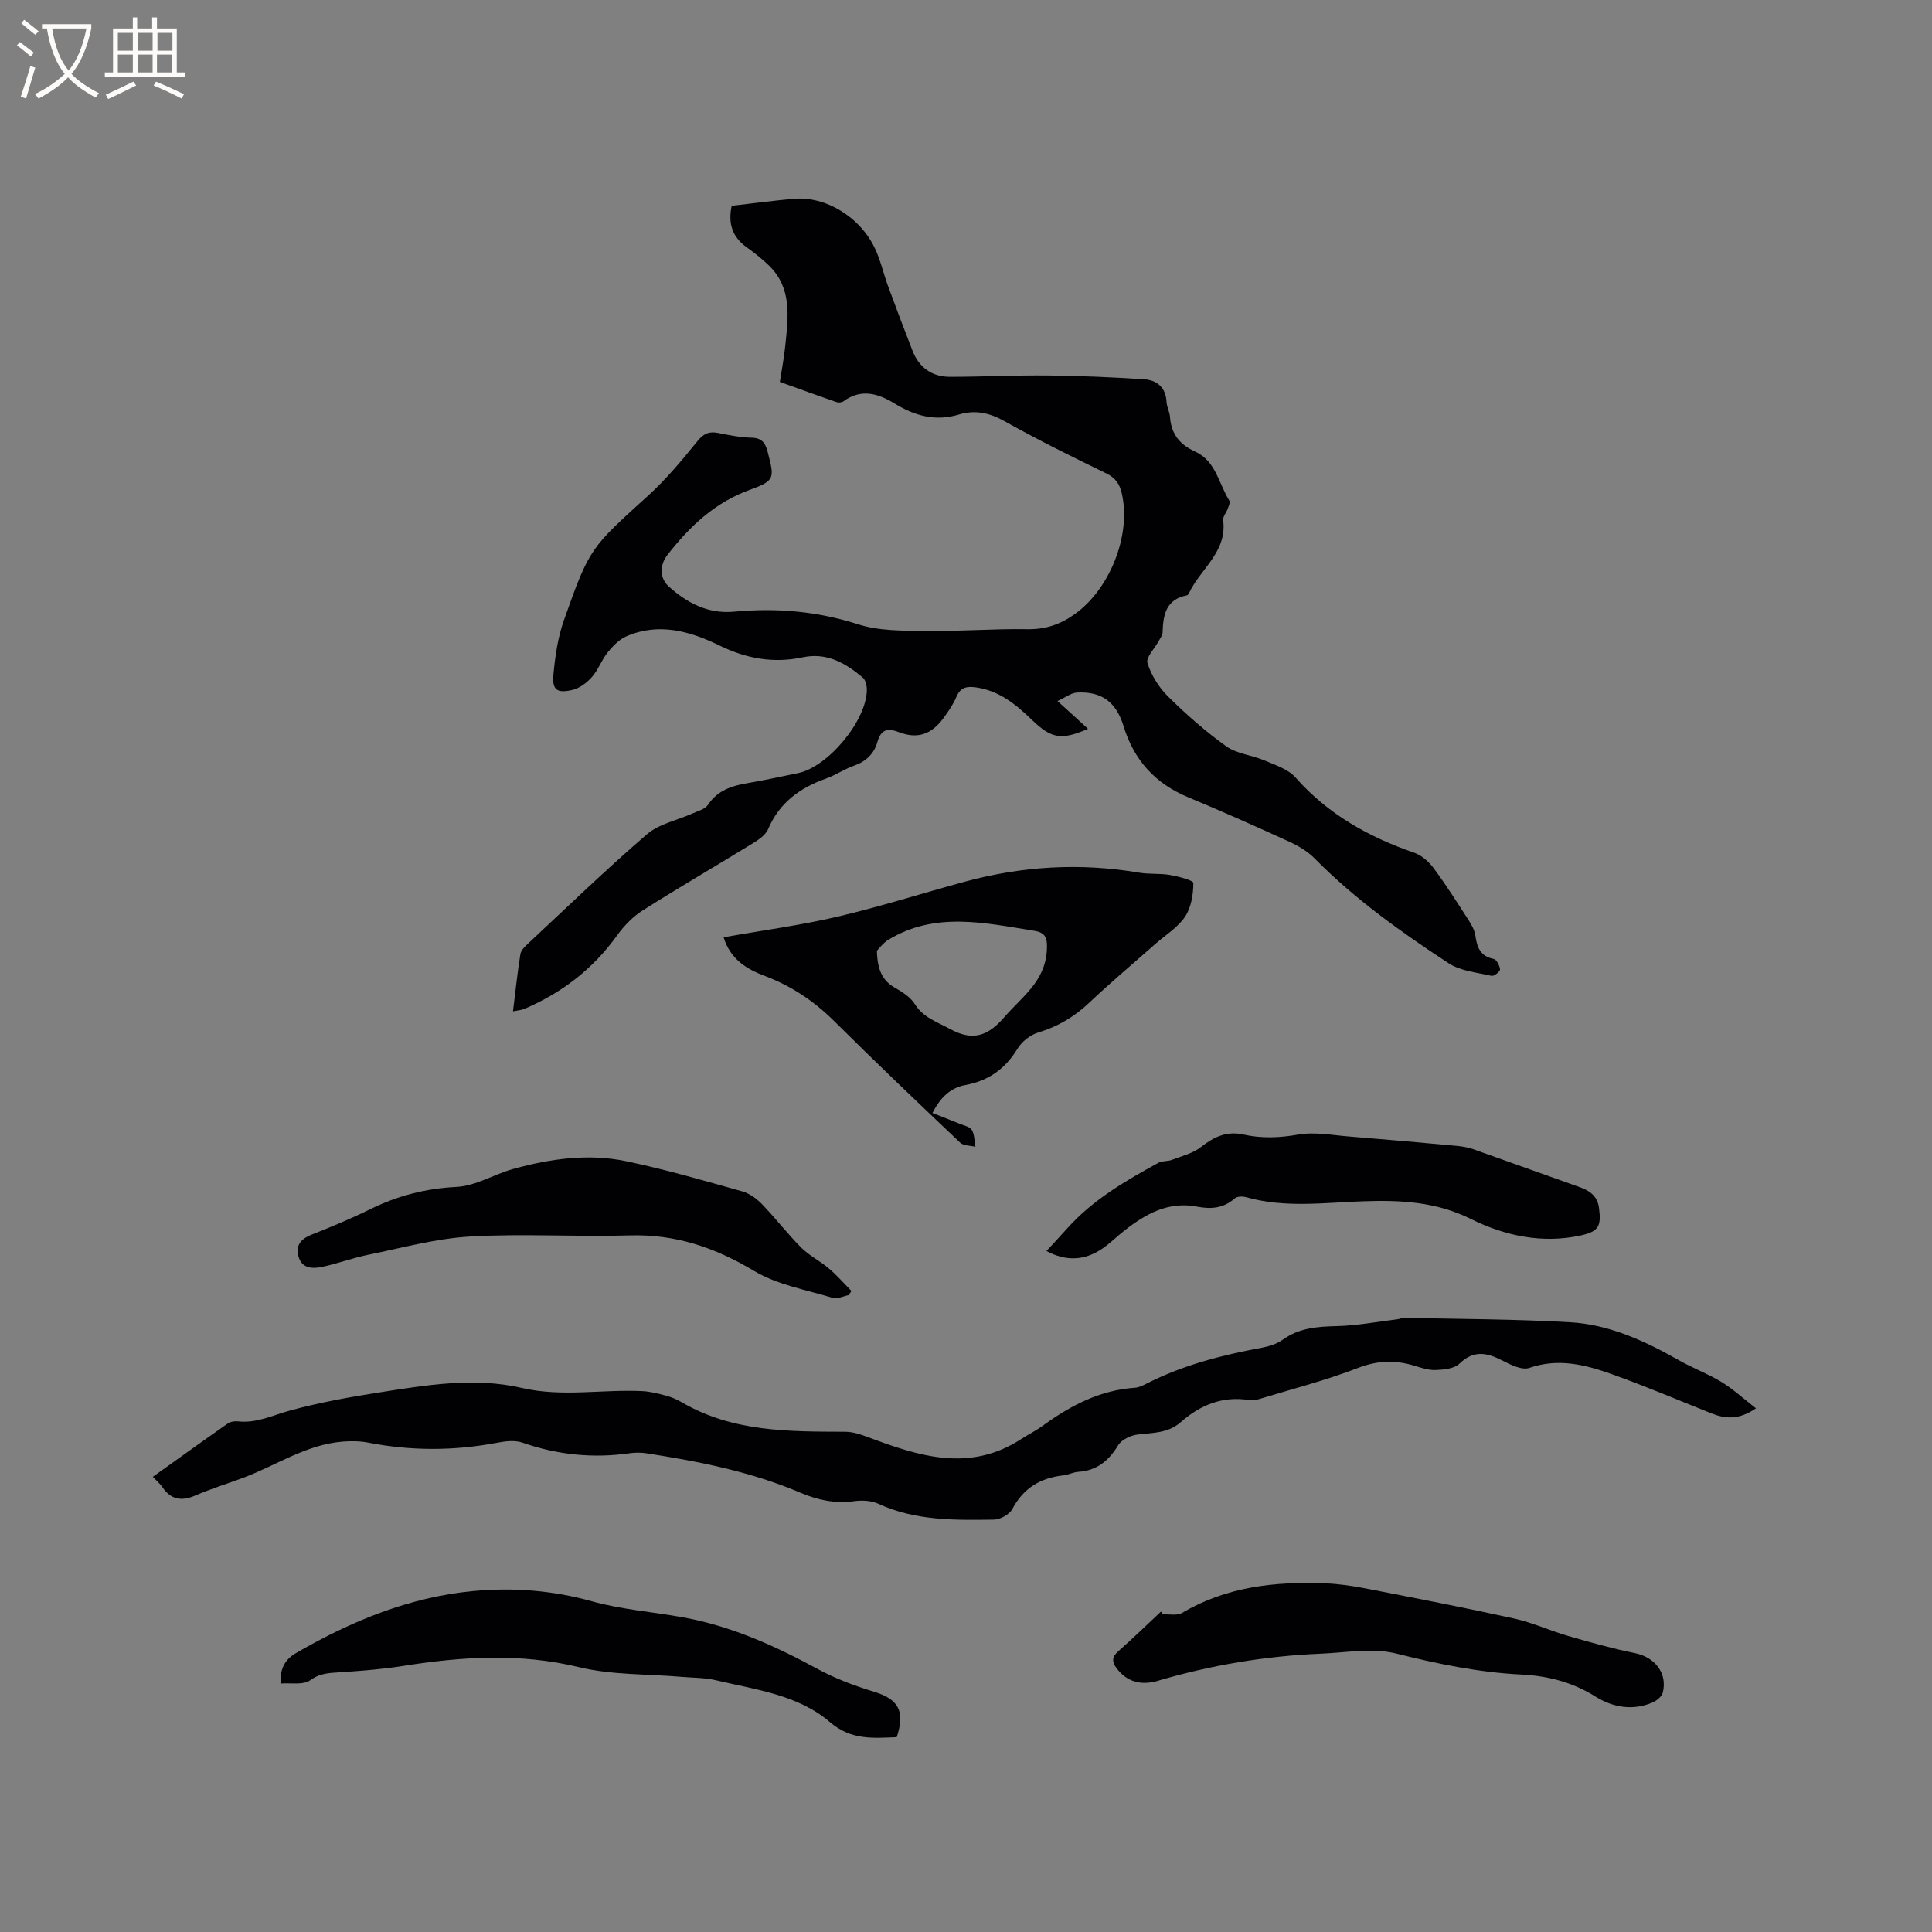 <svg enable-background="new 0 0 400 400" viewBox="0 0 400 400" xmlns="http://www.w3.org/2000/svg"><rect x="0" y="0" width="400" height="400" fill="#808080" stroke="none"/><g fill="#010103"><path d="m151.49 42.61c4.4-.5 8.6-1.07 12.81-1.45 6.61-.59 13.77 3.72 16.87 10.32 1.16 2.47 1.75 5.2 2.7 7.78 1.64 4.46 3.32 8.91 5.05 13.34 1.37 3.53 4.04 5.42 7.8 5.42 6.76-.01 13.52-.35 20.28-.28 6.63.07 13.27.35 19.89.79 2.64.17 4.48 1.69 4.63 4.7.05 1.04.64 2.04.71 3.08.24 3.53 2.03 5.75 5.22 7.19 4.3 1.95 4.88 6.67 7.08 10.17.23.36-.17 1.16-.37 1.72-.28.79-1.02 1.6-.92 2.31.87 6.57-4.72 10.07-7.07 15.1-.09.18-.25.43-.42.46-4.37.82-4.95 4.07-5.05 7.7-.02.58-.48 1.15-.77 1.71-.84 1.56-2.72 3.42-2.36 4.6.78 2.52 2.36 5.05 4.25 6.92 3.76 3.71 7.77 7.26 12.07 10.33 2.2 1.57 5.32 1.81 7.91 2.92 2.26.96 4.91 1.81 6.44 3.55 6.73 7.63 15.17 12.31 24.61 15.58 1.54.54 3.02 1.89 4.02 3.24 2.58 3.49 4.91 7.17 7.26 10.82.61.95 1.19 2.05 1.34 3.14.33 2.41 1.05 4.22 3.78 4.77.6.12 1.25 1.39 1.31 2.17.03.43-1.25 1.45-1.74 1.33-3.03-.7-6.43-.99-8.92-2.62-9.83-6.45-19.42-13.27-27.74-21.71-1.44-1.46-3.35-2.58-5.24-3.45-6.93-3.17-13.9-6.27-20.93-9.2-6.82-2.84-11.21-7.66-13.37-14.72-1.54-5.04-4.57-7.21-9.61-6.96-1.21.06-2.37.99-4.07 1.76 1.61 1.46 2.54 2.3 3.47 3.15.93.84 1.85 1.69 2.85 2.61-5.5 2.39-7.56 2.04-11.57-1.82-3.31-3.2-6.79-6.08-11.59-6.76-1.85-.26-3.23-.08-4.07 1.93-.65 1.54-1.64 2.97-2.63 4.34-2.5 3.44-5.4 4.5-9.31 2.99-2.48-.95-3.72-.43-4.43 2.03-.72 2.51-2.4 4.06-4.9 4.94-1.99.7-3.78 1.95-5.76 2.65-5.4 1.92-9.64 4.99-11.97 10.47-.52 1.21-1.95 2.18-3.17 2.93-7.58 4.66-15.28 9.13-22.79 13.89-2.05 1.3-3.88 3.2-5.31 5.18-4.96 6.92-11.41 11.87-19.17 15.2-.64.27-1.38.31-2.38.52.51-4.11.91-7.99 1.53-11.84.13-.82.96-1.61 1.63-2.23 8.14-7.59 16.15-15.35 24.58-22.6 2.5-2.15 6.24-2.87 9.39-4.29 1.13-.51 2.62-.88 3.23-1.79 2.03-3.05 4.99-3.97 8.31-4.52 3.44-.58 6.86-1.36 10.28-2.04 6.24-1.24 14.27-10.87 14.31-17.27 0-.85-.25-2.02-.84-2.52-3.57-3-7.44-5.26-12.43-4.2-6.03 1.28-11.62.3-17.23-2.44-6.06-2.96-12.57-4.83-19.28-1.91-1.51.66-2.83 2.03-3.89 3.35-1.25 1.55-1.93 3.58-3.24 5.07-1.04 1.18-2.55 2.33-4.04 2.68-3.25.76-4.25-.01-3.93-3.29.36-3.75.91-7.6 2.16-11.13 5.34-15.13 5.54-14.99 17.51-25.87 3.73-3.38 6.98-7.33 10.17-11.25 1.28-1.57 2.42-2.03 4.28-1.65 2.28.46 4.6.92 6.91.97 2.18.05 2.86 1.16 3.33 2.99 1.35 5.29 1.61 5.88-3.6 7.76-7.37 2.66-12.54 7.6-17.16 13.51-1.62 2.08-1.66 4.8.25 6.53 3.82 3.45 8.19 5.73 13.52 5.23 8.74-.82 17.21-.11 25.69 2.61 4.39 1.41 9.35 1.32 14.06 1.39 6.99.09 13.98-.49 20.96-.37 3.7.06 6.7-.92 9.69-3.01 7.31-5.1 11.84-16.26 9.93-24.95-.43-1.96-1.23-3.32-3.21-4.28-7.14-3.46-14.26-7-21.19-10.87-3.09-1.73-6.07-2.33-9.34-1.34-4.84 1.47-9.15.29-13.29-2.25-3.44-2.11-6.95-3.18-10.64-.48-.34.25-1 .31-1.42.17-3.77-1.3-7.52-2.67-11.74-4.19.35-2.29.87-4.94 1.14-7.62.58-5.81 1.43-11.75-3.36-16.44-1.43-1.4-3.03-2.65-4.66-3.82-2.9-2.09-3.9-4.83-3.09-8.58z"/><path d="m363.55 291.58c-3.56 2.45-6.37 2.18-9.25 1.03-6.85-2.73-13.65-5.63-20.59-8.1-5.49-1.96-11.07-3.38-17.07-1.3-1.52.53-3.87-.64-5.59-1.52-3.2-1.65-5.93-2.22-8.91.66-1.09 1.05-3.28 1.24-4.98 1.3-1.53.05-3.12-.54-4.64-.98-3.87-1.13-7.46-.96-11.39.56-6.69 2.59-13.68 4.37-20.56 6.47-.59.18-1.28.28-1.88.18-5.54-.91-10.18 1-14.24 4.57-2.63 2.32-5.79 2.17-8.94 2.56-1.44.18-3.31 1.06-4.01 2.22-1.96 3.23-4.42 5.24-8.26 5.5-1.04.07-2.04.61-3.08.73-4.72.52-8.25 2.6-10.56 6.95-.6 1.13-2.5 2.19-3.81 2.21-8.13.12-16.28.25-23.97-3.29-1.44-.66-3.34-.75-4.96-.53-3.93.53-7.5-.2-11.12-1.74-10.2-4.35-21.01-6.49-31.91-8.17-1.14-.18-2.35-.17-3.49-.01-7.58 1.09-14.94.33-22.19-2.2-1.55-.54-3.51-.3-5.19.02-8.93 1.7-17.82 1.72-26.74-.02-1.7-.33-3.51-.35-5.25-.21-7.59.6-13.83 4.97-20.72 7.53-3.27 1.22-6.62 2.25-9.82 3.63-2.85 1.23-5.02.88-6.8-1.73-.46-.68-1.13-1.23-1.99-2.14 5.25-3.75 10.37-7.44 15.55-11.06.54-.38 1.42-.49 2.11-.42 3.85.43 7.17-1.27 10.73-2.24 6-1.64 12.16-2.76 18.31-3.72 9.84-1.54 19.81-3.25 29.69-.96 8.37 1.94 16.67.25 24.98.66 1.64.08 3.29.51 4.89.94 1.11.3 2.22.76 3.22 1.35 10.56 6.19 22.22 6.08 33.89 6.12 1.6.01 3.26.57 4.79 1.15 10.47 3.93 20.91 7.27 31.52.43 1.51-.98 3.14-1.78 4.59-2.84 5.73-4.16 11.82-7.36 19.06-7.85.81-.05 1.63-.46 2.38-.84 7.53-3.84 15.6-5.92 23.86-7.44 1.52-.28 3.15-.79 4.39-1.68 3.4-2.45 7.15-2.7 11.15-2.8 4.18-.1 8.34-.9 12.5-1.41.52-.06 1.03-.32 1.54-.31 11.44.26 22.89.26 34.3.92 8.16.47 15.52 3.91 22.59 7.91 2.84 1.61 5.96 2.76 8.74 4.46 2.44 1.5 4.56 3.46 7.13 5.45z"/><path d="m149.81 194.05c8.02-1.42 15.89-2.46 23.58-4.26 8.85-2.07 17.53-4.84 26.31-7.23 11.92-3.25 23.97-3.96 36.18-1.88 2.08.35 4.25.11 6.33.47 1.75.31 4.86 1.1 4.86 1.67-.01 2.35-.44 5.05-1.71 6.96-1.47 2.22-3.99 3.75-6.06 5.57-4.61 4.07-9.32 8.03-13.79 12.25-3.08 2.91-6.48 4.94-10.54 6.16-1.64.49-3.39 1.86-4.28 3.32-2.54 4.18-6 6.68-10.79 7.56-3.12.57-5.2 2.56-6.85 5.79 2.07.82 3.9 1.51 5.71 2.26.86.36 2.06.59 2.45 1.26.56.98.53 2.3.75 3.48-1.08-.27-2.49-.2-3.19-.87-8.77-8.32-17.51-16.66-26.09-25.18-4.15-4.11-8.81-7.23-14.25-9.29-3.86-1.44-7.22-3.49-8.62-8.04zm31.74 2.79c.11 3.99 1.14 6.19 3.75 7.67 1.53.87 3.2 1.94 4.1 3.37 1.78 2.83 4.59 3.68 7.26 5.14 4.75 2.61 7.9 1.48 11.28-2.44 3.6-4.18 8.35-7.28 8.79-13.68.18-2.62-.18-3.81-2.61-4.19-10.19-1.62-20.45-4.03-30.16 1.84-1.15.7-1.99 1.88-2.41 2.29z"/><path d="m185.66 359.66c-4.83.18-9.4.69-13.81-3.1-6.63-5.69-15.39-6.73-23.62-8.68-2.32-.55-4.79-.5-7.2-.71-7.05-.61-14.31-.35-21.11-1.99-12.29-2.98-24.35-2.19-36.55-.25-4.07.65-8.19.96-12.3 1.26-2.4.18-4.61.05-6.85 1.69-1.42 1.04-3.99.51-6.14.68-.09-3.12.85-4.95 3.29-6.36 11.41-6.6 23.46-11.55 36.61-12.79 8.17-.77 16.4-.16 24.52 2.11 6.17 1.72 12.67 2.2 19.01 3.35 9.91 1.81 18.94 5.88 27.74 10.66 3.67 2 7.68 3.5 11.69 4.72 5.06 1.55 6.52 3.99 4.72 9.41z"/><path d="m240.81 334.25c1.31-.08 2.89.29 3.9-.3 9.2-5.45 19.27-6.55 29.64-6.14 2.81.11 5.64.52 8.4 1.06 10.28 2 20.56 3.99 30.78 6.24 3.8.84 7.4 2.52 11.15 3.6 4.55 1.32 9.13 2.61 13.77 3.54 4.13.83 6.8 4.11 5.82 8.16-.2.81-1.22 1.67-2.07 2.04-4.13 1.83-8.38 1.01-11.86-1.18-4.79-3.01-9.9-4.3-15.32-4.57-8.83-.44-17.33-2.19-25.9-4.34-4.92-1.24-10.44-.2-15.69.02-11.47.48-22.71 2.37-33.74 5.62-3.29.97-6.3.34-8.51-2.61-.98-1.3-1.02-2.32.35-3.52 3.02-2.65 5.9-5.46 8.84-8.21.15.2.3.39.44.59z"/><path d="m175.72 268.14c-1.11.21-2.35.86-3.31.57-5.51-1.67-11.48-2.7-16.3-5.59-8.09-4.85-16.31-7.63-25.79-7.34-10.99.33-22.03-.41-32.99.23-7.1.41-14.12 2.36-21.15 3.79-3.21.65-6.31 1.83-9.51 2.5-2.01.42-4.22.35-4.89-2.24-.62-2.4.68-3.64 2.87-4.5 4.04-1.59 8.05-3.26 11.94-5.18 5.68-2.8 11.51-4.32 17.93-4.64 3.95-.2 7.75-2.61 11.7-3.71 7.7-2.14 15.6-3.25 23.48-1.6 8.07 1.69 16.02 4 23.97 6.23 1.51.42 3 1.51 4.11 2.67 2.8 2.89 5.25 6.12 8.1 8.97 1.68 1.68 3.92 2.78 5.75 4.34 1.66 1.41 3.11 3.08 4.65 4.64-.18.26-.37.56-.56.86z"/><path d="m216.66 259.01c1.56-1.7 2.91-3.14 4.23-4.61 5.31-5.97 12.09-9.9 18.97-13.67.78-.43 1.87-.25 2.73-.58 2.08-.8 4.41-1.36 6.1-2.7 2.67-2.11 5.34-3.32 8.74-2.56 3.75.83 7.42.7 11.27.02 3.45-.61 7.15.12 10.73.4 7.39.59 14.77 1.25 22.15 1.93 1.15.11 2.32.3 3.41.68 7.36 2.59 14.69 5.27 22.05 7.86 2.16.76 3.7 1.88 4.02 4.35.48 3.69-.05 4.82-3.72 5.64-8 1.78-15.8.09-22.82-3.4-7.23-3.59-14.6-3.92-22.23-3.66-8.13.28-16.27 1.43-24.31-.85-.72-.2-1.86-.18-2.34.25-2.3 2.06-4.93 2.27-7.75 1.72-5.98-1.17-10.7 1.49-15.14 4.98-1.5 1.18-2.86 2.55-4.42 3.63-3.73 2.6-7.63 2.74-11.67.57z"/></g><path d="m6.4 11.7c-1-.8-1.9-1.6-2.9-2.3l.6-.7c.9.7 1.9 1.4 2.9 2.2zm-2.1 8.3c.7-2.1 1.4-4.2 2-6.4.2.1.6.3 1 .4-.7 2.3-1.3 4.4-1.9 6.4zm3-12.8c-1.1-.9-2.1-1.7-2.9-2.4l.6-.7c1 .8 2 1.5 3 2.4zm1.4-1.3v-.9h10.2v.9c-.9 4.2-2.3 7.3-4.1 9.4 1.3 1.4 3.2 2.7 5.7 4-.2.2-.4.5-.7.9-2.5-1.4-4.4-2.7-5.7-4.2-1.4 1.5-3.5 3-6.1 4.4 0 0 0 0-.1-.1-.3-.4-.5-.7-.7-.8 2.7-1.3 4.7-2.8 6.2-4.2-1.8-2.2-3-5.3-3.7-9.4zm9.2 0h-7.1c.6 3.8 1.7 6.7 3.4 8.7 1.7-2 2.9-4.8 3.7-8.7z" fill="#fcfbfa"/><path d="m31.6 3.6h.9v2.3h4.1v9.1h1.7v.9h-16.6v-.9h1.7v-9.1h4.1v-2.3h.9v2.3h3.1v-2.3zm-4 13.3.6.8c-1.9.9-3.8 1.9-5.8 2.8-.2-.3-.3-.6-.5-.9 2-.9 3.9-1.8 5.7-2.7zm-3.2-10.1v3.7h3.1v-3.7zm0 4.5v3.7h3.1v-3.7zm4.1-4.5v3.7h3.1v-3.7zm0 4.5v3.7h3.1v-3.7zm9.1 9.1c-2.1-1.1-4.1-2-5.8-2.7l.5-.8c2.2.9 4.1 1.8 5.8 2.6zm-1.9-13.6h-3.1v3.7h3.1zm-3.2 4.5v3.7h3.1v-3.7z" fill="#fcfbfa"/></svg>